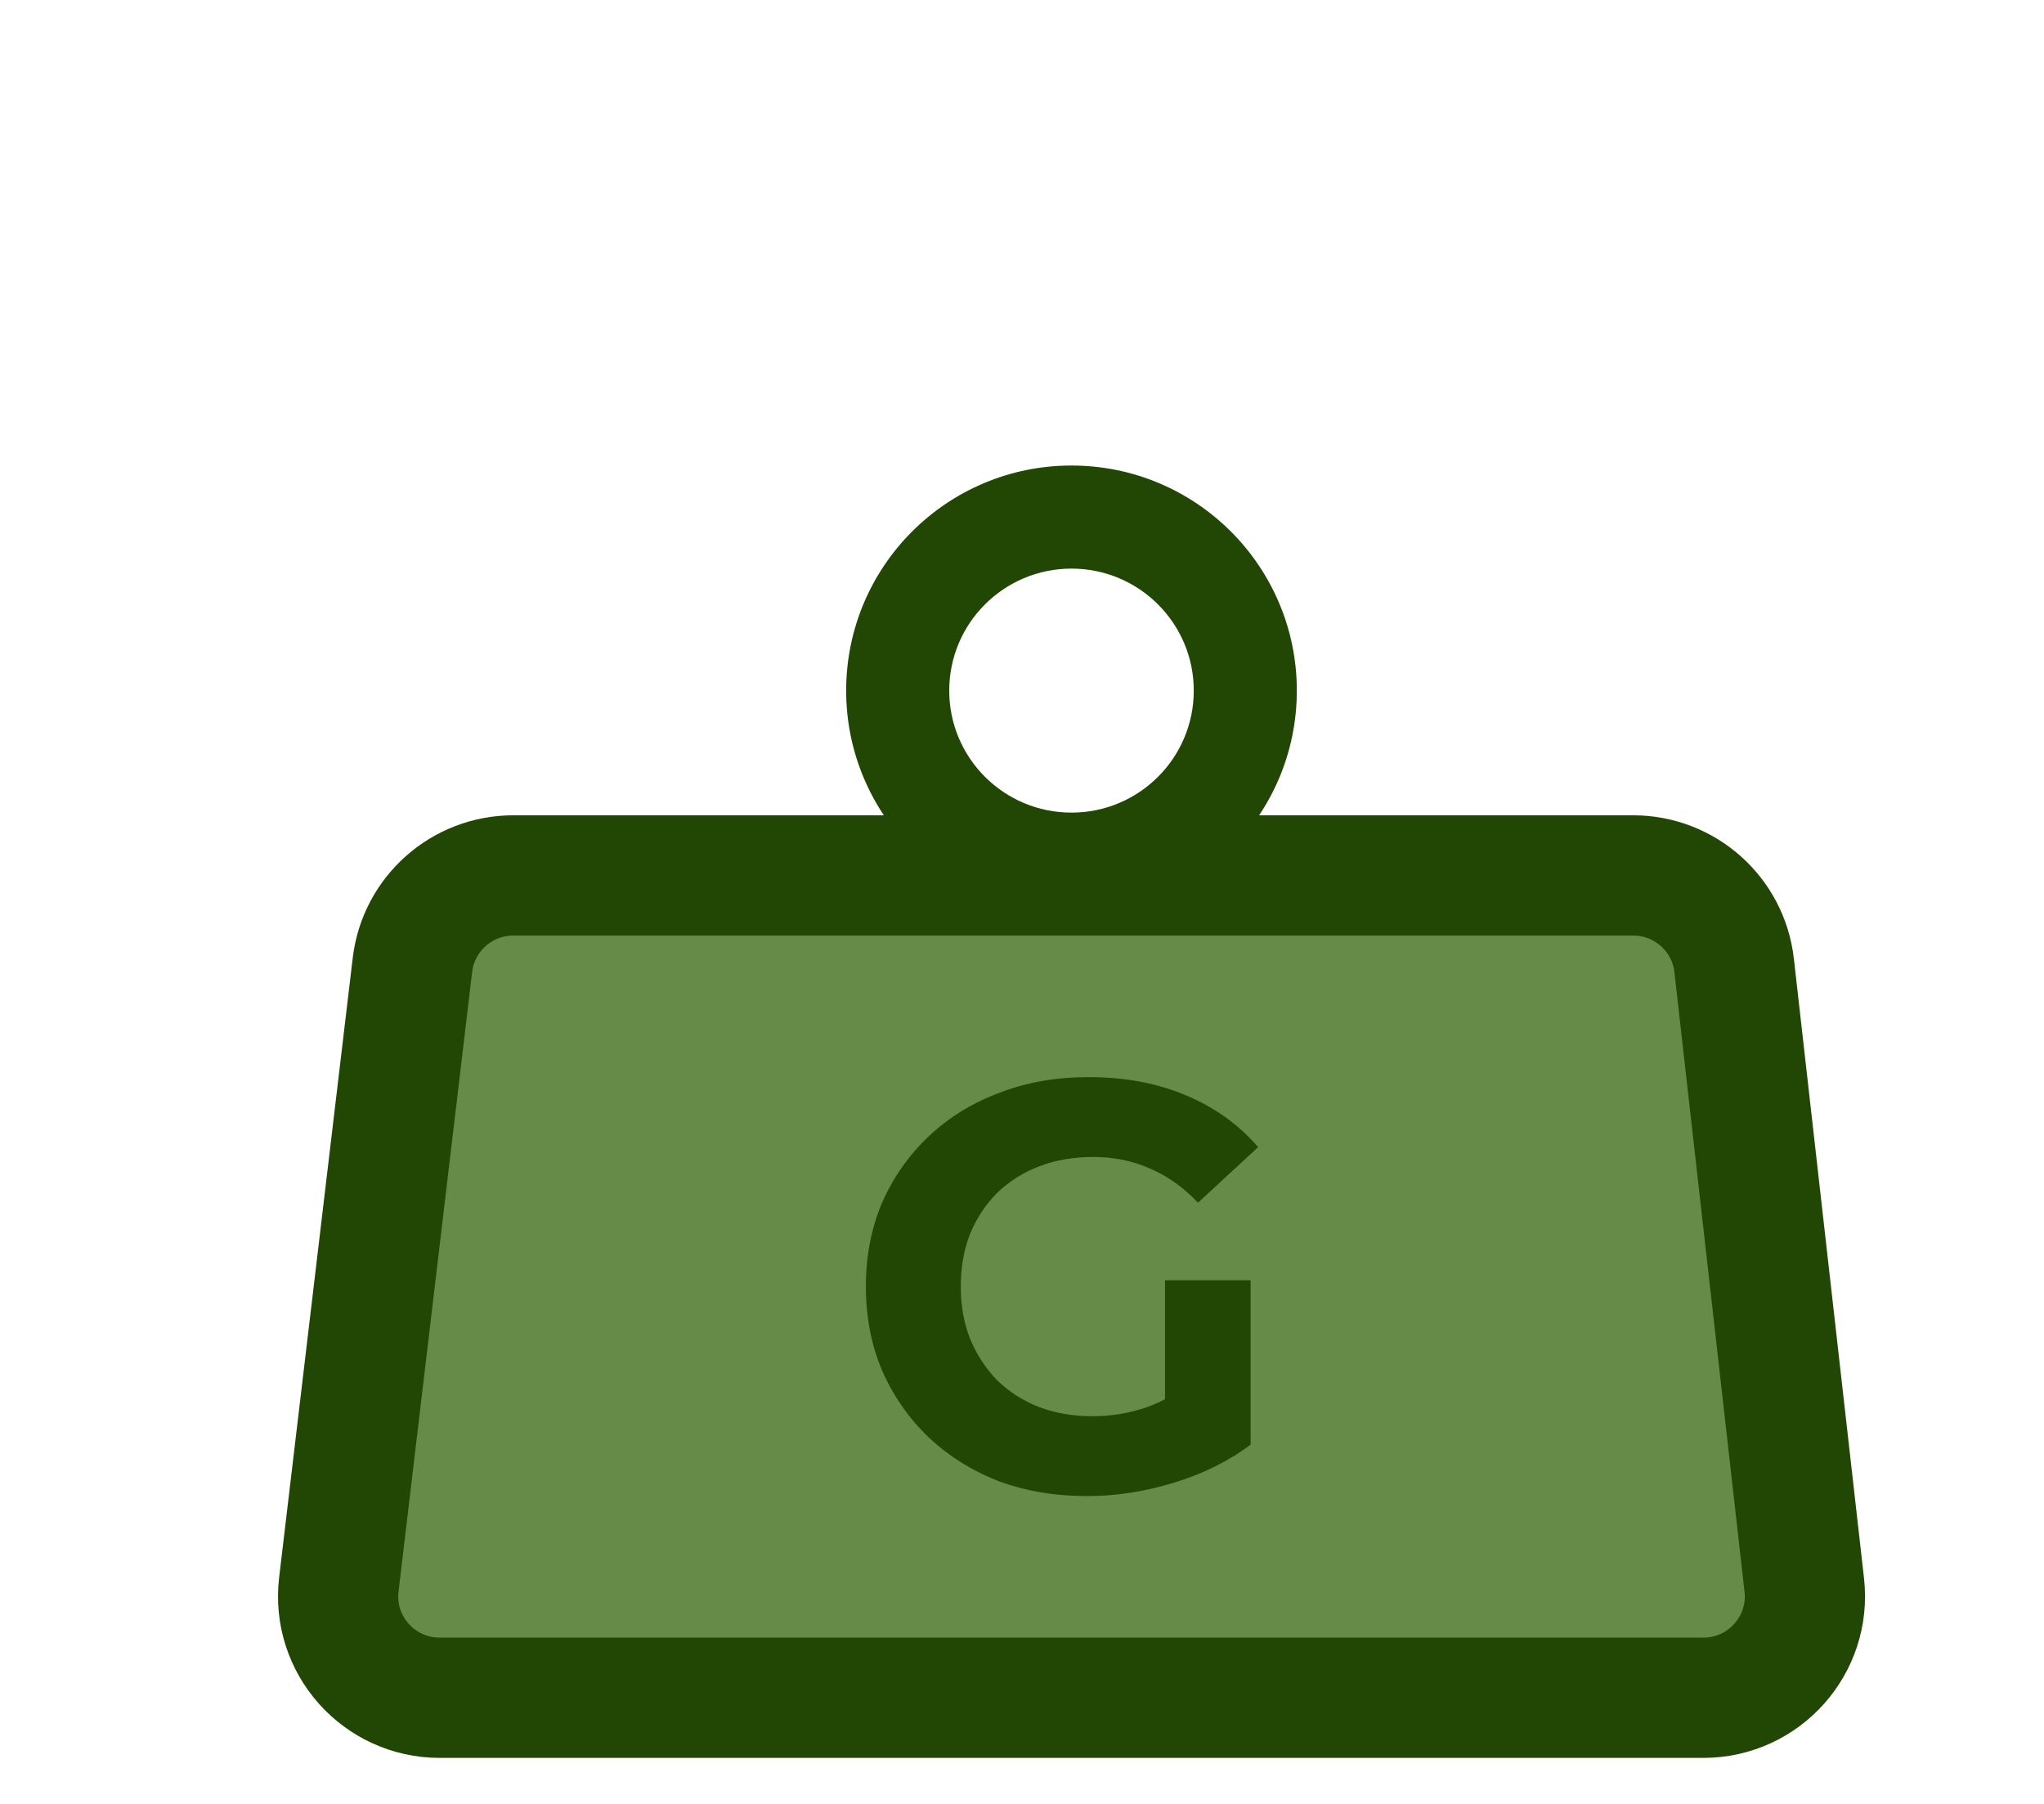 <svg width="119" height="105" viewBox="0 0 119 105" fill="none" xmlns="http://www.w3.org/2000/svg">
<path d="M24.012 56.164L24.012 56.164C24.364 53.199 26.885 50.956 29.888 50.956H95.08C98.095 50.956 100.624 53.217 100.96 56.197L100.96 56.197L105.043 92.257C105.043 92.257 105.043 92.257 105.043 92.257C105.438 95.752 102.699 98.822 99.163 98.822H99.16H25.603C22.052 98.822 19.31 95.731 19.727 92.224C19.727 92.224 19.727 92.224 19.727 92.224L24.012 56.164Z" fill="#668B48" stroke="#224704" stroke-width="7"/>
<path fill-rule="evenodd" clip-rule="evenodd" d="M62.381 33.097C58.445 33.097 55.263 36.281 55.263 40.199C55.263 44.116 58.445 47.3 62.381 47.3C66.317 47.3 69.5 44.116 69.5 40.199C69.5 36.281 66.317 33.097 62.381 33.097ZM49.263 40.199C49.263 32.958 55.141 27.097 62.381 27.097C69.622 27.097 75.5 32.958 75.5 40.199C75.5 47.439 69.622 53.3 62.381 53.3C55.141 53.3 49.263 47.439 49.263 40.199Z" fill="#224704"/>
<path d="M63.278 87.083C61.414 87.083 59.696 86.791 58.124 86.207C56.575 85.601 55.216 84.747 54.049 83.647C52.903 82.547 52.005 81.255 51.354 79.773C50.725 78.291 50.411 76.663 50.411 74.889C50.411 73.115 50.725 71.487 51.354 70.005C52.005 68.523 52.915 67.231 54.082 66.131C55.25 65.031 56.62 64.189 58.192 63.605C59.764 62.998 61.493 62.695 63.379 62.695C65.468 62.695 67.343 63.043 69.004 63.739C70.689 64.436 72.103 65.446 73.249 66.771L69.746 70.005C68.892 69.107 67.96 68.444 66.95 68.017C65.939 67.568 64.839 67.344 63.649 67.344C62.503 67.344 61.459 67.523 60.516 67.883C59.573 68.242 58.753 68.758 58.057 69.432C57.383 70.106 56.856 70.903 56.474 71.824C56.115 72.745 55.935 73.766 55.935 74.889C55.935 75.989 56.115 77 56.474 77.921C56.856 78.841 57.383 79.65 58.057 80.346C58.753 81.02 59.562 81.536 60.482 81.895C61.425 82.255 62.459 82.434 63.581 82.434C64.659 82.434 65.704 82.266 66.714 81.929C67.747 81.57 68.746 80.975 69.712 80.144L72.811 84.085C71.531 85.05 70.037 85.791 68.331 86.308C66.647 86.825 64.962 87.083 63.278 87.083ZM67.826 83.377V74.519H72.811V84.085L67.826 83.377Z" fill="#224704"/>
</svg>
